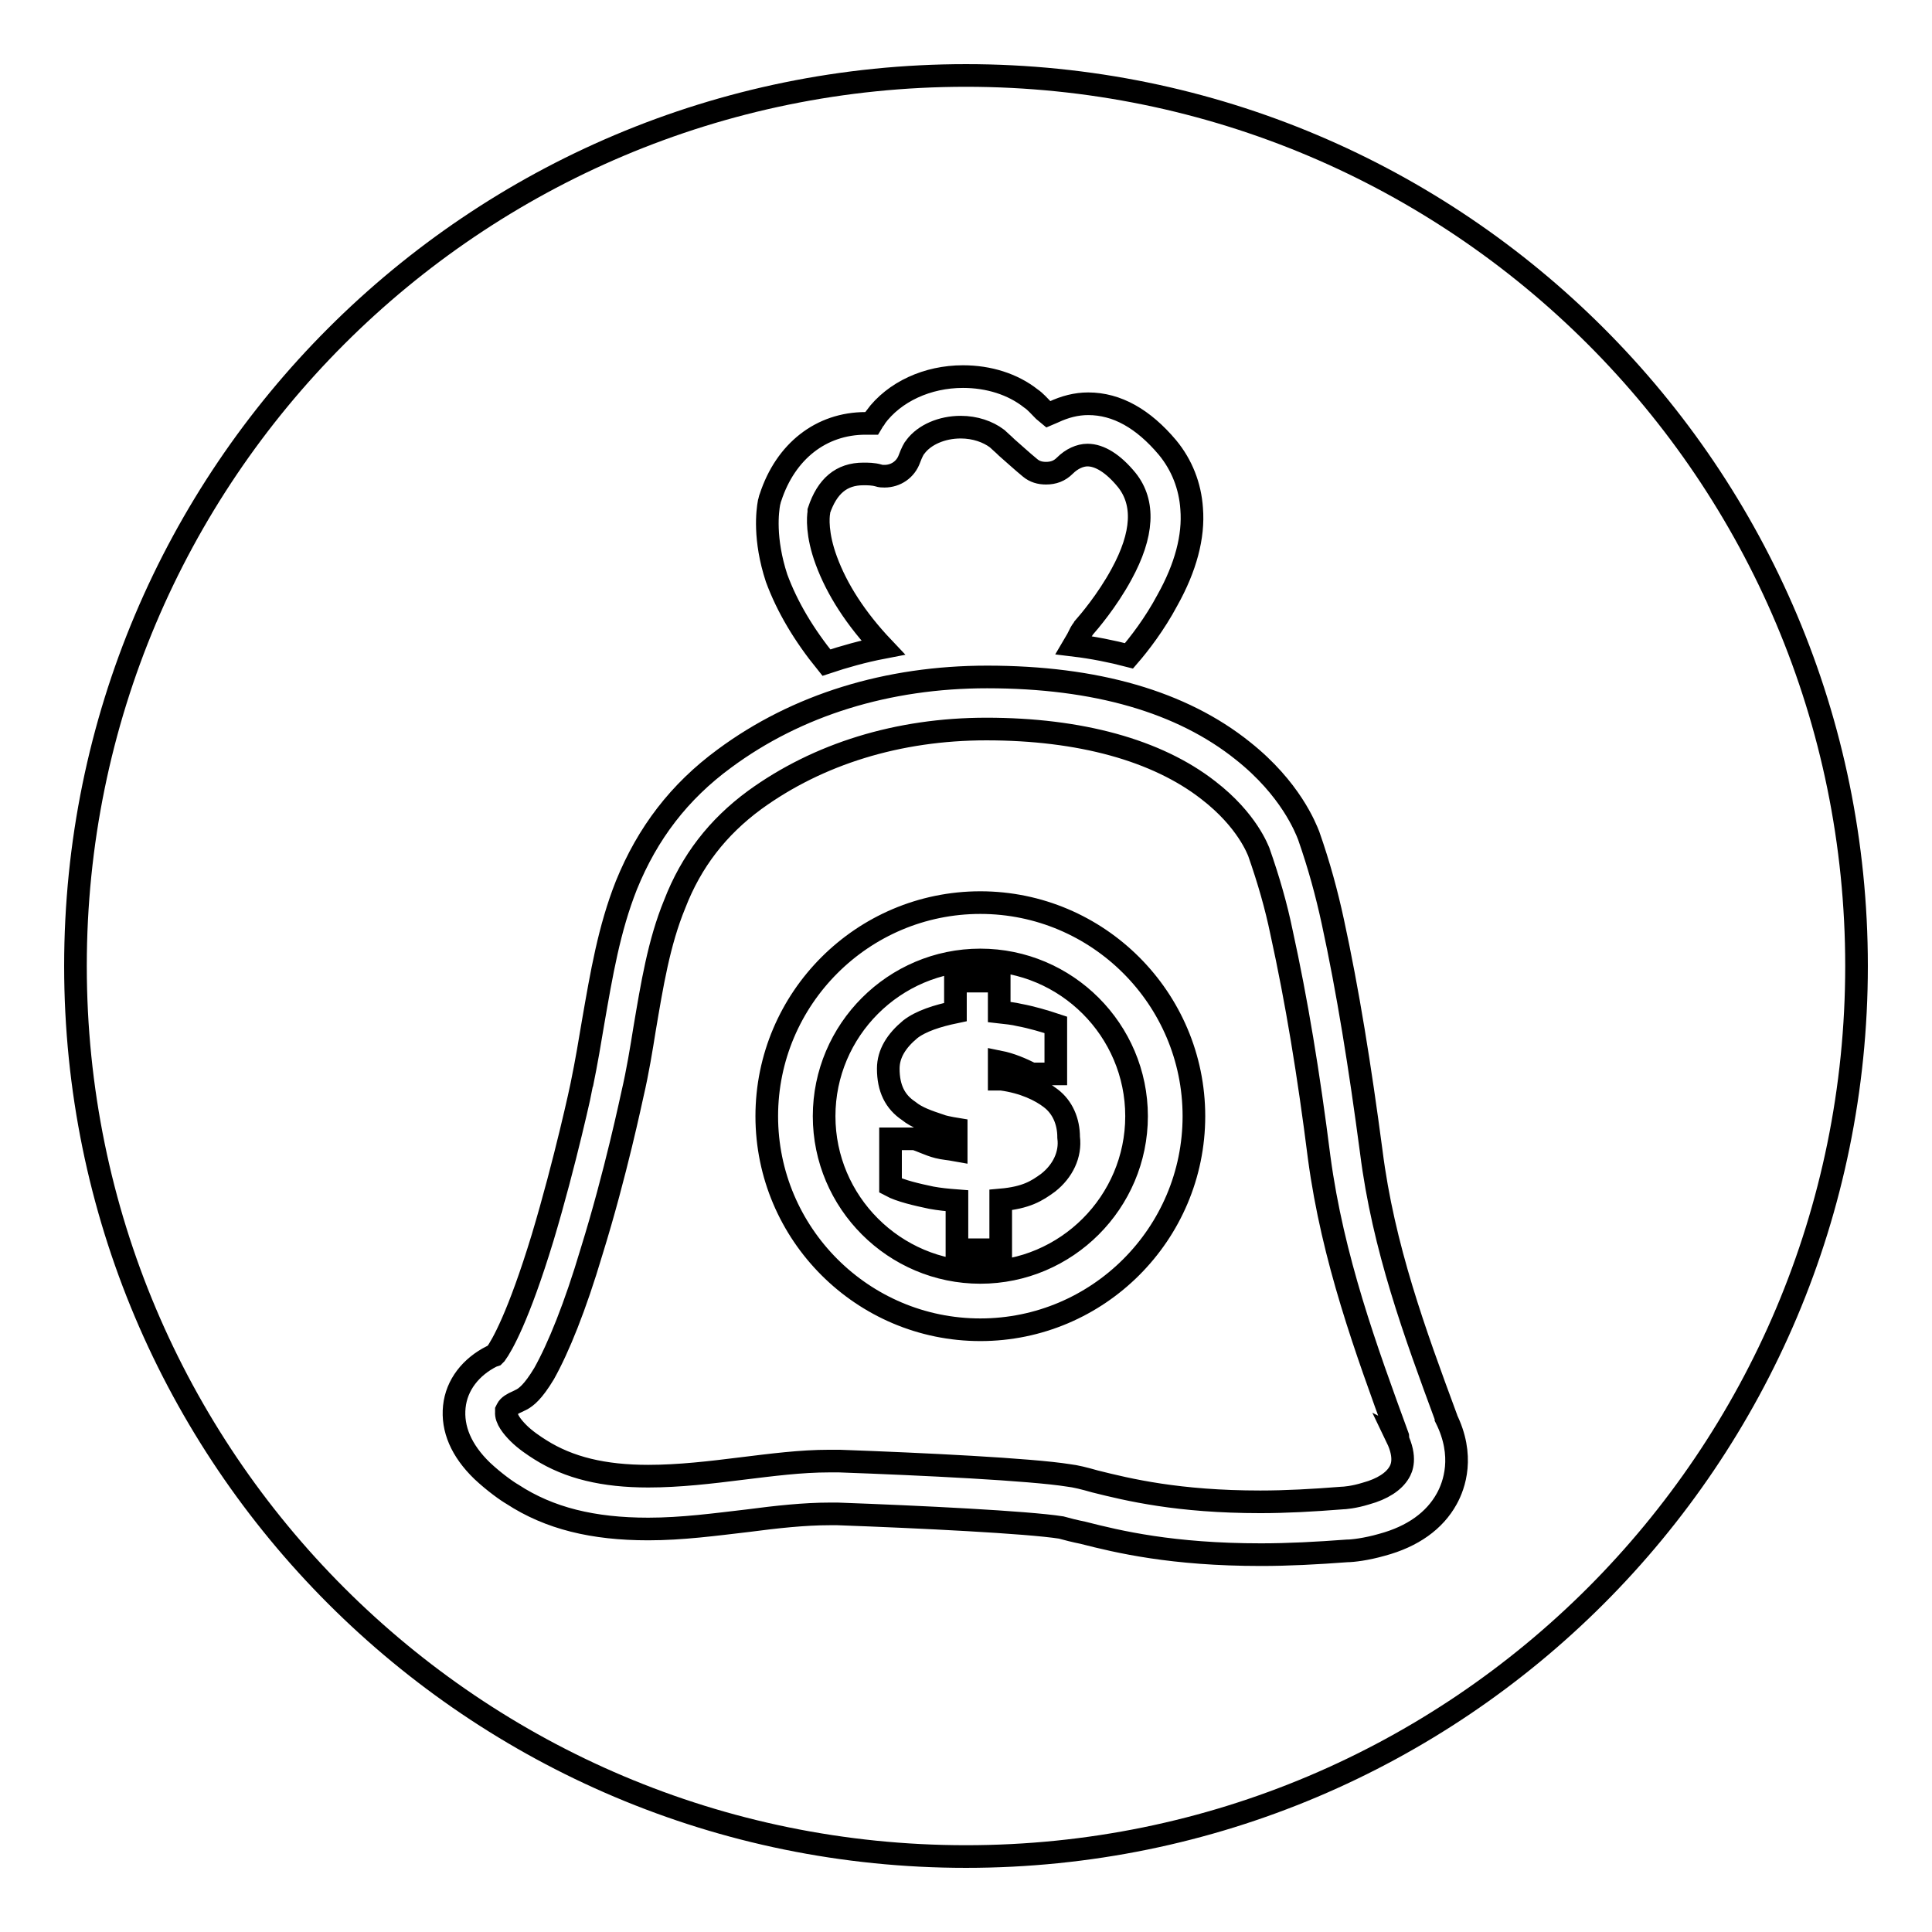 <?xml version="1.0" encoding="utf-8"?>
<!-- Svg Vector Icons : http://www.onlinewebfonts.com/icon -->
<!DOCTYPE svg PUBLIC "-//W3C//DTD SVG 1.1//EN" "http://www.w3.org/Graphics/SVG/1.1/DTD/svg11.dtd">
<svg version="1.1" xmlns="http://www.w3.org/2000/svg" xmlns:xlink="http://www.w3.org/1999/xlink" x="0px" y="0px" viewBox="0 0 256 256" enable-background="new 0 0 256 256" xml:space="preserve">
<g> <path stroke-width="3" fill-opacity="0" stroke="#000000"  d="M129.9,127.2c-11.4,0-20.7,9.3-20.7,20.7c0,11.4,9.3,20.7,20.7,20.7s20.7-9.3,20.7-20.7 C150.6,136.5,141.3,127.2,129.9,127.2z M138.9,156.7L138.9,156.7c-1.5,1.1-2.9,2-6.3,2.3v6.6h-5.8v-6.5c-1.3-0.1-2.3-0.2-3.4-0.4 c-1.9-0.4-4.1-0.9-5.4-1.6v-6.2h3.2c0.8,0.2,1.9,0.8,3.1,1.1c0.8,0.2,1.3,0.2,2.4,0.4v-2.8l-0.6-0.1c-0.5-0.1-1.1-0.2-1.6-0.4 c-1.5-0.5-3-1-4.1-1.9c-1.8-1.2-2.7-3-2.7-5.6c0-2,1.1-3.7,2.9-5.2c1.4-1.1,3.6-1.8,6-2.3v-4.1h5.8v4.1c0.9,0.1,1.9,0.2,2.7,0.4 c1.6,0.3,3.3,0.8,4.8,1.3v6.5h-3.2c-1.4-0.7-2.8-1.3-4.3-1.6v2.3h0.1c0,0,0.1,0,0.1,0h0.1c3,0.4,5.2,1.5,6.5,2.5 c1.6,1.2,2.4,3.1,2.4,5.2C141.9,153,140.8,155.2,138.9,156.7z M185.2,190.3c-4.2-11.5-8.6-23.5-10.4-36.9c-1.4-11.1-3-20.8-5-29.9 c-0.7-3.4-1.7-6.9-3-10.6c-0.1-0.2-1.5-4.2-6.7-8.2c-6.8-5.3-17-8.1-29.4-8.1c-11.7,0-22.3,3.3-30.7,9.4 c-4.9,3.6-8.4,8.1-10.6,13.8c-2.1,5.1-3,10.7-4,16.6c-0.4,2.5-0.9,5.6-1.6,8.6c-0.1,0.4-2.2,10.5-5.4,20.8 c-2.2,7.4-4.4,12.8-6.3,16.2c-1.5,2.5-2.4,3.1-2.9,3.4c-0.2,0.1-0.4,0.2-0.6,0.3c-0.7,0.3-1.2,0.6-1.4,1l-0.1,0.2l0,0.2 c-0.1,0.9,0.8,2,1.6,2.8c0.9,0.9,2.1,1.7,2.9,2.2c3.8,2.4,8.4,3.5,14.3,3.5c4.1,0,8.3-0.5,12.3-1c4.1-0.5,7.9-1,11.7-1 c0.5,0,0.9,0,1.3,0c11.1,0.4,25.4,1.1,30.4,1.9c0.9,0.1,2.1,0.4,3.5,0.8c4.4,1.1,11,2.7,21.9,2.7c3.4,0,7-0.2,10.8-0.5l0,0l0,0l0,0 c0.3,0,1.6-0.1,3.2-0.6c2.2-0.6,3.7-1.6,4.4-2.8c0.3-0.5,1-1.9-0.3-4.6C185.3,190.6,185.2,190.4,185.2,190.3z M129.9,176.2 c-15.6,0-28.3-12.7-28.3-28.3c0-15.6,12.7-28.3,28.3-28.3c15.6,0,28.3,12.7,28.3,28.3C158.2,163.5,145.5,176.2,129.9,176.2z  M128,10C62.8,10,10,62.8,10,128c0,65.2,52.8,118,118,118c65.2,0,118-52.8,118-118C246,62.8,193.2,10,128,10z M101.9,66.6 C101.9,66.6,101.9,66.6,101.9,66.6c0.1-0.3,0.1-0.5,0.2-0.7c2-6.1,6.7-9.8,12.6-9.8l0.2,0l0.6,0l0.3-0.5c0.1-0.1,0.2-0.2,0.2-0.3 c2.5-3.4,6.9-5.4,11.6-5.4c3.4,0,6.6,1,9,2.9c0.6,0.4,1.1,1,1.7,1.6l0.6,0.5l0.7-0.3c1.5-0.7,3-1.1,4.6-1.1c3.8,0,7.3,2,10.5,5.8 c1.9,2.3,3,5.1,3.2,8.1c0.3,3.7-0.8,7.8-3.2,12.1c-1.7,3.2-3.8,5.9-5.1,7.4c-2.3-0.6-4.8-1.1-7.3-1.4c0.3-0.5,0.6-1.1,0.9-1.7 c0.1-0.2,0.3-0.4,0.4-0.6c0.7-0.8,3.1-3.6,5-7.1c2.9-5.3,3.1-9.5,0.7-12.5c-1.8-2.2-3.6-3.3-5.2-3.3c-1,0-2.1,0.5-3,1.4 c-0.7,0.7-1.5,1-2.5,1c-0.8,0-1.5-0.2-2.1-0.7c-1.1-0.9-2.4-2.1-3.1-2.7c-0.5-0.5-1-0.9-1.3-1.2c-1.2-0.9-2.9-1.5-4.8-1.5 c-2.5,0-4.8,1-6,2.6c-0.2,0.2-0.5,0.8-0.8,1.6c-0.5,1.4-1.8,2.3-3.3,2.3c-0.3,0-0.5,0-0.8-0.1c-0.7-0.2-1.4-0.2-2-0.2 c-2.9,0-4.8,1.6-5.9,4.9l0,0.1l0,0.1c-0.1,0.6-0.3,2.9,1,6.4c1.4,3.8,3.9,7.7,7.5,11.5c-2.6,0.5-5.1,1.2-7.5,2 c-3-3.7-5.2-7.4-6.6-11.2C101.2,71.4,101.7,67.7,101.9,66.6z M191.7,198.6c-1.6,2.9-4.5,5-8.6,6.1c-2.1,0.6-3.9,0.8-4.6,0.8 c-4,0.3-7.8,0.5-11.4,0.5c-11.8,0-18.9-1.7-23.6-2.9c-1-0.2-2.2-0.5-2.9-0.7c-4.5-0.7-18.6-1.4-29.6-1.8c-0.3,0-0.7,0-1.1,0 c-3.3,0-7,0.4-10.8,0.9c-4.3,0.5-8.7,1.1-13.2,1.1c-7.3,0-13.1-1.4-18-4.6c-0.7-0.4-2.4-1.6-4-3.1c-2.8-2.7-4-5.6-3.7-8.5 c0.3-2.9,2.2-5.3,5-6.7l0.3-0.1l0.2-0.2c0.8-1.1,3-4.9,6.2-15.4c3-10,5.2-20.2,5.2-20.3c0.6-2.9,1.1-5.9,1.5-8.3 c1.1-6.3,2.1-12.3,4.4-18.1c2.8-6.9,7-12.4,13-16.8c9.6-7.1,21.6-10.8,34.8-10.8c14.4,0,25.8,3.3,33.9,9.8c6.3,5,8.3,10.2,8.7,11.2 c1.4,4,2.4,7.7,3.2,11.4c2,9.2,3.6,19.2,5.1,30.5c1.6,12.7,5.8,24.1,9.9,35.2l0,0.1l0,0C194.1,192.9,192.7,196.8,191.7,198.6z"/></g>
</svg>